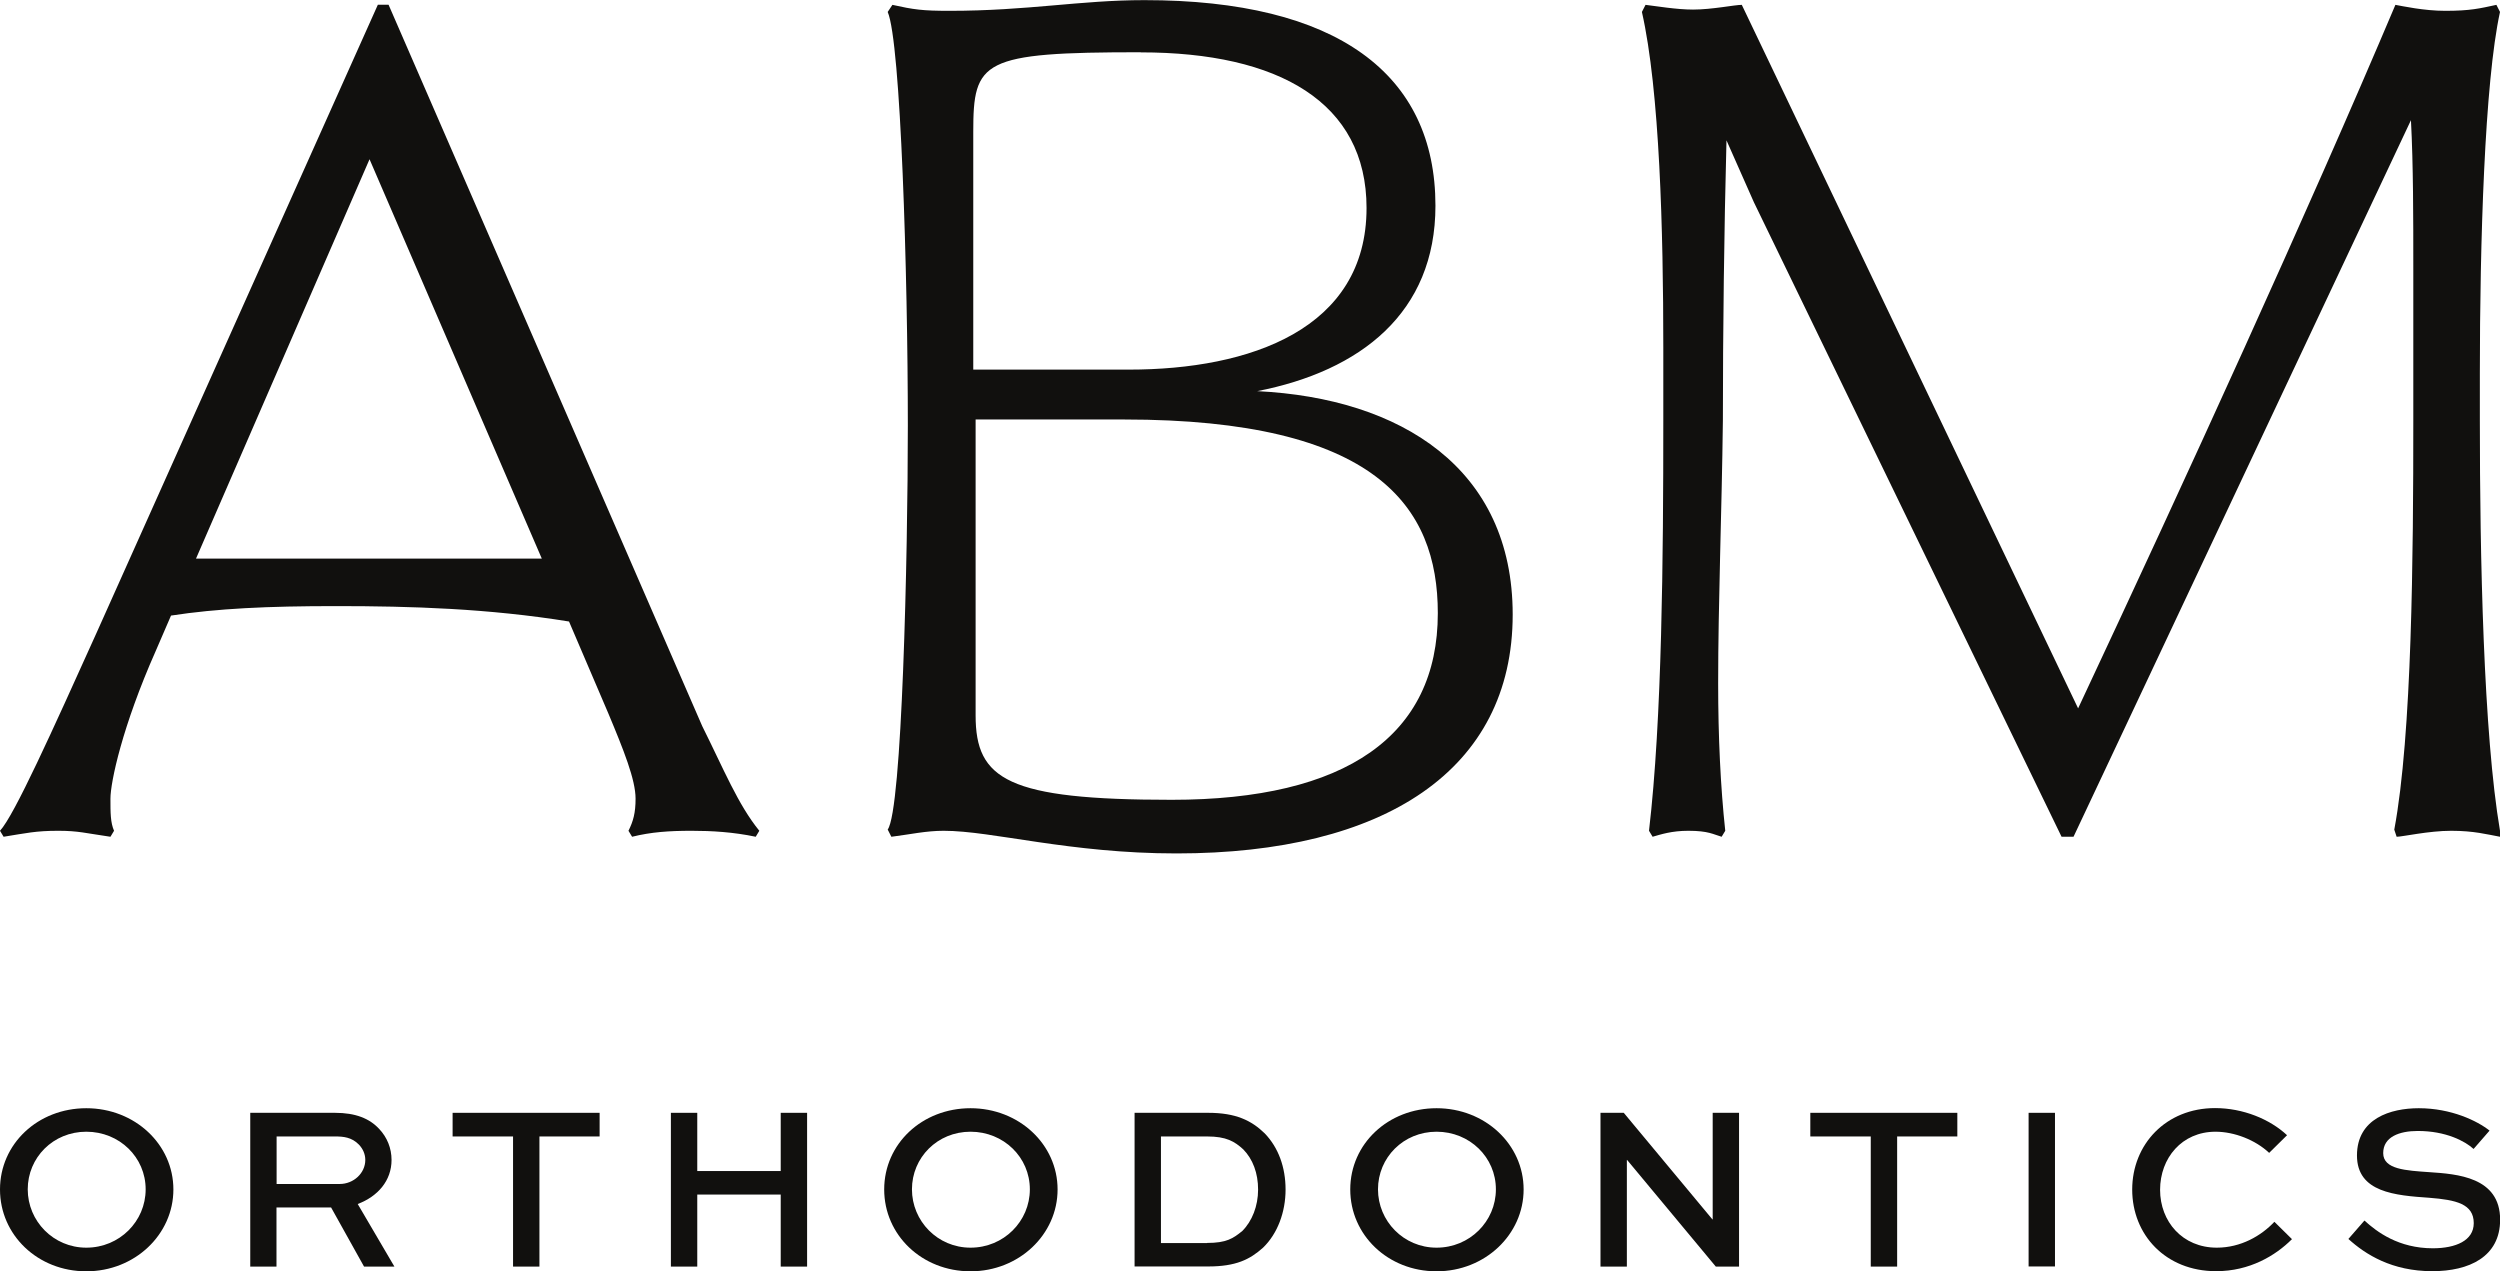 <svg xmlns="http://www.w3.org/2000/svg" width="118" height="60" viewBox="0 0 118 60" fill="none"><g clip-path="url(#clip0_2290_168)"><path d="M4.074 58.89C5.642 58.89 6.875 57.645 6.875 56.136C6.875 54.627 5.642 53.417 4.074 53.417C2.507 53.417 1.309 54.639 1.309 56.136C1.309 57.634 2.519 58.89 4.074 58.89ZM4.074 52.308C6.364 52.308 8.184 54.016 8.184 56.142C8.184 58.268 6.364 60.006 4.074 60.006C1.785 60.006 0 58.297 0 56.142C0 53.987 1.791 52.308 4.074 52.308Z" fill="#11100E"></path><path d="M13.056 53.641V55.884H16.033C16.69 55.884 17.242 55.373 17.242 54.75C17.242 54.474 17.131 54.228 16.943 54.028C16.596 53.67 16.197 53.641 15.81 53.641H13.056ZM11.812 59.777V52.525H15.81C16.778 52.525 17.442 52.789 17.905 53.294C18.27 53.682 18.481 54.193 18.481 54.75C18.481 55.725 17.835 56.471 16.884 56.829L18.616 59.783H17.183L15.628 56.993H13.05V59.783H11.806L11.812 59.777Z" fill="#11100E"></path><path d="M21.363 52.525V53.641H24.216V59.783H25.461V53.641H28.302V52.525H21.363Z" fill="#11100E"></path><path d="M36.85 52.525V55.273H32.911V52.525H31.666V59.783H32.911V56.383H36.85V59.783H38.095V52.525H36.85Z" fill="#11100E"></path><path d="M45.809 58.89C47.376 58.89 48.609 57.645 48.609 56.136C48.609 54.627 47.376 53.417 45.809 53.417C44.241 53.417 43.044 54.639 43.044 56.136C43.044 57.634 44.253 58.89 45.809 58.89ZM45.809 52.308C48.098 52.308 49.918 54.016 49.918 56.142C49.918 58.268 48.098 60.006 45.809 60.006C43.519 60.006 41.734 58.297 41.734 56.142C41.734 53.987 43.525 52.308 45.809 52.308Z" fill="#11100E"></path><path d="M56.969 58.667C57.89 58.667 58.202 58.456 58.636 58.103C59.1 57.639 59.382 56.923 59.382 56.148C59.382 55.373 59.135 54.715 58.683 54.251C58.272 53.876 57.885 53.641 56.975 53.641H54.797V58.673H56.975L56.969 58.667ZM53.552 59.777V52.525H57.028C58.337 52.525 59.07 52.889 59.693 53.494C60.339 54.163 60.679 55.091 60.679 56.148C60.679 57.205 60.303 58.227 59.616 58.89C58.994 59.448 58.337 59.777 57.028 59.777H53.552Z" fill="#11100E"></path><path d="M67.806 58.89C69.373 58.89 70.606 57.645 70.606 56.136C70.606 54.627 69.373 53.417 67.806 53.417C66.239 53.417 65.041 54.639 65.041 56.136C65.041 57.634 66.25 58.89 67.806 58.89ZM67.806 52.308C70.096 52.308 71.915 54.016 71.915 56.142C71.915 58.268 70.096 60.006 67.806 60.006C65.516 60.006 63.732 58.297 63.732 56.142C63.732 53.987 65.522 52.308 67.806 52.308Z" fill="#11100E"></path><path d="M80.839 52.525V57.557H80.827L76.641 52.525H75.543V59.783H76.788V54.75H76.8L80.986 59.783H82.083V52.525H80.839Z" fill="#11100E"></path><path d="M85.447 52.525V53.641H88.3V59.783H89.545V53.641H92.386V52.525H85.447Z" fill="#11100E"></path><path d="M96.995 52.525H95.75V59.777H96.995V52.525Z" fill="#11100E"></path><path d="M108.178 58.491C107.403 59.266 106.182 60 104.603 60C102.214 60 100.64 58.279 100.64 56.148C100.64 54.016 102.231 52.302 104.55 52.302C105.871 52.302 107.139 52.824 107.949 53.582L107.104 54.416C106.458 53.805 105.46 53.417 104.574 53.417C102.983 53.417 101.956 54.662 101.956 56.16C101.956 57.657 103.012 58.89 104.633 58.89C105.766 58.89 106.728 58.332 107.351 57.669L108.184 58.491H108.178Z" fill="#11100E"></path><path d="M116.75 54.228C116.35 53.864 115.452 53.382 114.12 53.382C113.251 53.382 112.487 53.658 112.487 54.428C112.487 55.197 113.568 55.249 114.665 55.326C115.963 55.414 118.006 55.549 118.006 57.569C118.006 59.325 116.538 60 114.806 60C112.898 60 111.654 59.213 110.844 58.479L111.601 57.61C112.188 58.144 113.21 58.919 114.83 58.919C115.91 58.919 116.761 58.556 116.761 57.733C116.761 56.823 115.928 56.635 114.665 56.535C113.069 56.424 111.249 56.289 111.249 54.539C111.249 52.789 112.84 52.308 114.166 52.308C115.699 52.308 116.932 52.907 117.507 53.365L116.75 54.234V54.228Z" fill="#11100E"></path><path d="M9.252 26.365H25.573L17.442 7.516L9.252 26.365ZM26.864 29.336C23.048 28.72 19.402 28.608 15.868 28.608C12.616 28.608 10.262 28.72 8.072 29.055L7.344 30.74C5.777 34.275 5.213 36.911 5.213 37.698C5.213 38.373 5.213 38.82 5.383 39.213L5.213 39.495C4.033 39.325 3.699 39.213 2.747 39.213C1.685 39.213 1.233 39.325 0.17 39.495L0 39.213C0.675 38.485 2.466 34.504 4.544 29.9L17.835 0.223H18.34L33.146 34.275C34.155 36.295 34.831 37.974 35.84 39.213L35.67 39.495C34.608 39.272 33.598 39.213 32.641 39.213C31.578 39.213 30.733 39.272 29.835 39.495L29.664 39.213C29.887 38.767 29.999 38.373 29.999 37.698C29.999 36.8 29.435 35.396 28.707 33.658L26.858 29.336H26.864Z" fill="#11100E"></path><path d="M53.059 19.8H46.049V33.77C46.049 36.8 47.564 37.751 55.301 37.751C63.544 37.751 67.865 34.721 67.865 28.943C67.865 23.893 64.947 19.8 53.059 19.8ZM53.846 2.466C46.331 2.466 45.938 2.86 45.938 6.224V17.446H53.282C59 17.446 64.501 15.537 64.501 9.818C64.501 4.827 60.35 2.472 53.846 2.472M42.069 39.489L41.899 39.154C42.574 38.256 42.85 26.306 42.85 20.082C42.85 13.012 42.515 1.961 41.899 0.564L42.122 0.229C43.132 0.452 43.525 0.511 44.816 0.511C48.521 0.511 50.987 0.006 54.016 0.006C63.104 0.006 67.753 3.482 67.753 9.712C67.753 14.762 64.219 17.51 59.34 18.462C66.127 18.796 71.399 22.108 71.399 29.008C71.399 36.353 65.34 40.282 55.53 40.282C50.482 40.282 46.836 39.213 44.541 39.213C43.701 39.213 42.967 39.383 42.075 39.495" fill="#11100E"></path><path d="M118 39.213V39.495C117.384 39.383 116.767 39.213 115.699 39.213C114.63 39.213 113.397 39.495 113.121 39.495L113.01 39.16C113.849 34.674 113.908 26.201 113.908 19.865V12.684C113.908 10.217 113.908 7.804 113.797 5.672L97.87 39.495H97.306L82.782 9.542L81.49 6.624C81.379 10.834 81.32 15.602 81.32 19.859C81.267 24.234 81.097 28.444 81.097 32.255C81.097 34.78 81.209 37.135 81.432 39.213L81.261 39.495C80.868 39.383 80.645 39.213 79.688 39.213C78.901 39.213 78.397 39.383 78.003 39.495L77.833 39.213C78.45 33.94 78.508 26.312 78.508 19.859V16.383C78.508 10.94 78.338 4.263 77.498 0.564L77.669 0.229C78.174 0.288 79.125 0.452 79.911 0.452C80.809 0.452 81.872 0.229 82.213 0.229L98.087 33.435C103.188 22.554 108.912 10.041 113.063 0.229C113.397 0.288 114.407 0.511 115.417 0.511C116.597 0.511 117.043 0.399 117.83 0.229L118 0.564C117.272 3.876 117.049 11.503 117.049 17.616V19.859C117.049 26.254 117.219 34.615 118 39.213Z" fill="#11100E"></path></g><defs><clipPath id="clip0_2290_168"><rect width="118" height="60" fill="white"></rect></clipPath></defs></svg>